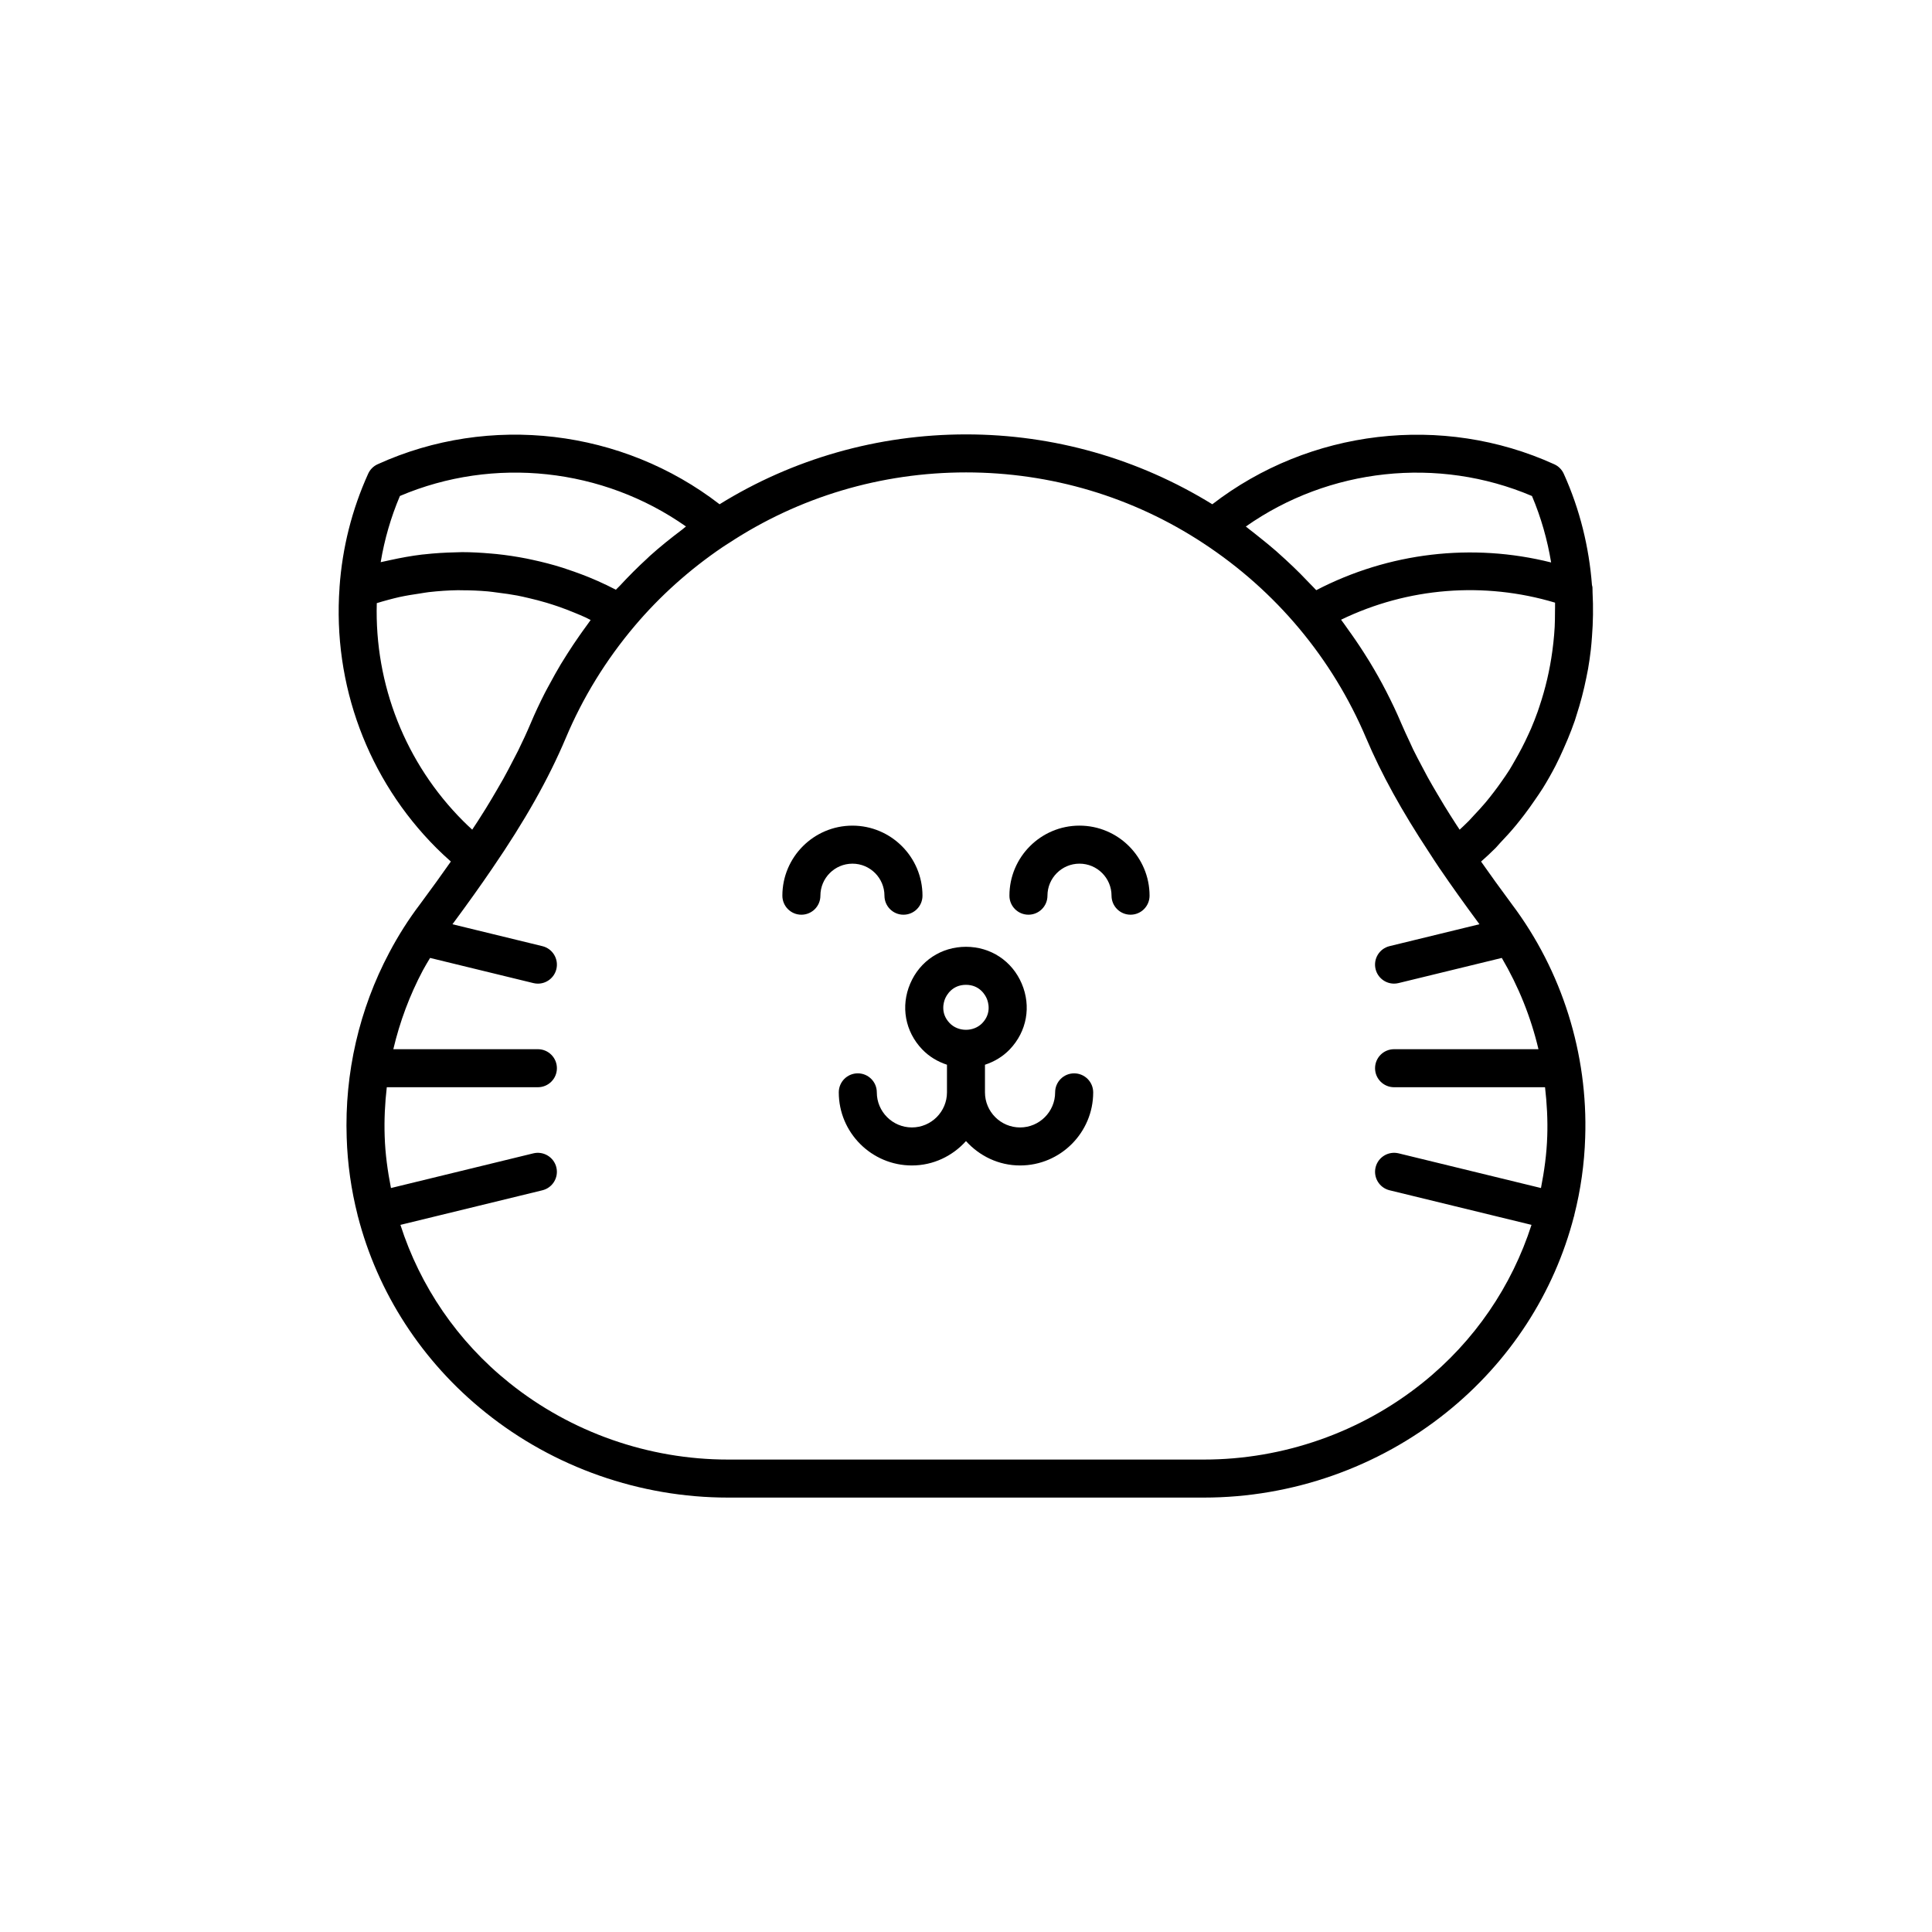 <?xml version="1.0" encoding="UTF-8"?>
<!-- Uploaded to: SVG Repo, www.svgrepo.com, Generator: SVG Repo Mixer Tools -->
<svg fill="#000000" width="800px" height="800px" version="1.1" viewBox="144 144 512 512" xmlns="http://www.w3.org/2000/svg">
 <g>
  <path d="m428.66 428.45c-2.785 0-5.039 2.254-5.039 5.039 0 5.125-4.172 9.297-9.297 9.297s-9.297-4.172-9.297-9.297v-7.32c2.461-0.812 4.727-2.144 6.578-4.078v-0.004c4.523-4.731 5.731-11.406 3.16-17.426-2.566-6.012-8.23-9.75-14.773-9.75-6.543 0-12.203 3.738-14.773 9.754-2.574 6.016-1.359 12.691 3.164 17.422 1.852 1.934 4.113 3.266 6.574 4.078v7.32c0 5.125-4.172 9.297-9.297 9.297s-9.297-4.172-9.297-9.297c0-2.781-2.254-5.039-5.039-5.039-2.785 0-5.039 2.254-5.039 5.039 0 10.684 8.695 19.375 19.375 19.375 5.703 0 10.789-2.523 14.336-6.461 3.551 3.938 8.633 6.461 14.336 6.461 10.68 0 19.375-8.691 19.375-19.375-0.008-2.781-2.262-5.035-5.047-5.035zm-34.184-19.824c0.363-0.852 1.84-3.637 5.512-3.637s5.144 2.781 5.512 3.637c0.363 0.855 1.359 3.844-1.176 6.5-2.293 2.383-6.387 2.375-8.664 0-2.543-2.656-1.547-5.648-1.184-6.5z"/>
  <path d="m544.67 383.64c-3.109-4.195-5.762-7.871-8.172-11.316 1.32-1.16 2.613-2.363 3.867-3.617 0.41-0.41 0.754-0.871 1.156-1.289 1.473-1.531 2.887-3.098 4.231-4.719 0.77-0.926 1.5-1.871 2.231-2.824 0.957-1.254 1.867-2.531 2.75-3.828 0.719-1.051 1.453-2.086 2.125-3.164 1.215-1.961 2.348-3.961 3.402-6 0.754-1.453 1.418-2.945 2.09-4.434 0.391-0.867 0.773-1.738 1.133-2.617 0.664-1.613 1.301-3.231 1.867-4.883 0.16-0.469 0.289-0.941 0.441-1.414 1.062-3.269 1.93-6.598 2.609-9.977 0.156-0.773 0.324-1.539 0.457-2.316 0.285-1.652 0.527-3.309 0.719-4.977 0.137-1.156 0.219-2.312 0.309-3.473 0.148-1.953 0.254-3.906 0.273-5.875 0.023-1.973-0.004-3.949-0.113-5.926-0.027-0.453 0.008-0.906-0.027-1.359-0.016-0.203-0.09-0.383-0.129-0.578-0.77-10.043-3.195-20.035-7.477-29.504-0.5-1.113-1.391-2.004-2.504-2.508-29.719-13.516-64.875-9.273-90.633 10.594-19.586-12.078-42.039-18.516-65.254-18.516-23.359 0-45.938 6.492-65.324 18.516-25.746-19.887-60.891-24.133-90.625-10.602-1.113 0.504-2.004 1.395-2.504 2.508-4.305 9.512-6.859 19.641-7.59 30.109 0 0.02 0.004 0.039 0.004 0.062-1.852 25.691 7.492 50.832 25.652 69 1.254 1.25 2.539 2.449 3.848 3.598-2.41 3.445-5.059 7.117-8.148 11.285-3.027 3.981-5.777 8.309-8.172 12.848-7.969 15.008-11.871 31.969-11.285 49.02 0.211 7 1.203 13.898 2.902 20.586 0.012 0.047-0.008 0.09 0.004 0.133 0.012 0.055 0.051 0.094 0.062 0.145 5.203 20.207 16.965 38.5 33.836 52.008 18.105 14.535 40.918 22.539 64.242 22.539h126.13c23.32 0 46.137-8.004 64.234-22.535 16.867-13.504 28.617-31.777 33.824-51.969 0.02-0.07 0.066-0.121 0.082-0.191 0.016-0.059-0.004-0.113 0.008-0.172 1.691-6.672 2.676-13.551 2.891-20.535 0.762-22.211-6.144-44.184-19.422-61.832zm11.418-77.395c-0.004 1.305-0.016 2.609-0.082 3.906-0.074 1.406-0.199 2.809-0.352 4.207-0.078 0.727-0.172 1.449-0.266 2.172-0.676 5.008-1.824 9.949-3.445 14.746-0.148 0.438-0.289 0.879-0.441 1.312-0.539 1.516-1.125 3.012-1.758 4.492-0.23 0.535-0.484 1.059-0.723 1.59-1.102 2.43-2.344 4.801-3.699 7.121-0.434 0.738-0.836 1.492-1.293 2.215-0.656 1.043-1.367 2.051-2.074 3.062-0.672 0.961-1.359 1.914-2.078 2.844-0.684 0.895-1.375 1.781-2.102 2.648-1.023 1.219-2.106 2.394-3.207 3.555-0.457 0.48-0.879 0.984-1.348 1.457-0.793 0.793-1.594 1.559-2.402 2.301-0.309-0.473-0.633-0.953-0.938-1.422-1.062-1.641-2.09-3.262-3.062-4.852-0.625-1.02-1.215-2.019-1.805-3.019-0.922-1.559-1.832-3.109-2.672-4.629-0.523-0.949-1-1.879-1.492-2.812-0.809-1.531-1.629-3.062-2.363-4.566-0.312-0.637-0.574-1.266-0.871-1.898-0.781-1.664-1.566-3.328-2.266-4.977-1.207-2.871-2.555-5.68-3.977-8.453-0.008-0.012-0.012-0.023-0.02-0.039-1.352-2.633-2.809-5.211-4.348-7.75-0.168-0.277-0.344-0.547-0.512-0.82-1.41-2.285-2.898-4.527-4.457-6.727-0.215-0.301-0.43-0.598-0.645-0.898-0.668-0.926-1.297-1.871-1.992-2.781 17.652-8.543 37.859-10.172 56.707-4.519 0.023 0.848-0.016 1.691-0.02 2.535zm-6.098-30.797c2.418 5.715 4.086 11.629 5.074 17.609-20.938-5.254-43.02-2.644-62.246 7.348-0.551-0.609-1.152-1.176-1.715-1.773-0.809-0.855-1.621-1.703-2.453-2.535-1.289-1.293-2.609-2.551-3.953-3.789-0.832-0.766-1.664-1.531-2.519-2.277-1.438-1.254-2.922-2.461-4.422-3.652-0.832-0.66-1.648-1.332-2.496-1.973-0.375-0.281-0.723-0.594-1.102-0.871 22.016-15.492 50.922-18.68 75.832-8.086zm-300.01-0.008c24.91-10.594 53.805-7.406 75.809 8.082-0.34 0.25-0.637 0.543-0.977 0.797-2.984 2.246-5.887 4.57-8.637 7.043-0.238 0.215-0.457 0.449-0.691 0.664-2.531 2.309-4.93 4.731-7.238 7.223-0.328 0.355-0.707 0.672-1.031 1.031-1.609-0.836-3.238-1.617-4.887-2.348-0.043-0.02-0.09-0.035-0.137-0.055-2.664-1.18-5.387-2.191-8.137-3.098-0.336-0.109-0.664-0.234-1.004-0.34-2.644-0.836-5.324-1.52-8.027-2.102-0.484-0.105-0.965-0.211-1.453-0.309-2.656-0.523-5.336-0.926-8.027-1.207-0.5-0.051-1-0.09-1.504-0.133-2.523-0.219-5.055-0.367-7.594-0.367-0.211 0-0.422 0.02-0.633 0.02-0.387 0.004-0.77 0.027-1.156 0.035-2.75 0.055-5.5 0.223-8.242 0.535-0.191 0.023-0.383 0.031-0.57 0.051-2.816 0.34-5.617 0.852-8.406 1.465-0.461 0.102-0.922 0.191-1.383 0.301-0.387 0.094-0.781 0.156-1.168 0.254 1-6.031 2.703-11.906 5.094-17.543zm-6.129 28.398c1.027-0.309 2.055-0.621 3.086-0.887 0.949-0.242 1.898-0.508 2.856-0.715 1.82-0.395 3.656-0.691 5.488-0.957 0.781-0.113 1.559-0.27 2.344-0.359 2.621-0.297 5.254-0.48 7.879-0.512 0.211-0.004 0.422 0.023 0.633 0.02 2.406-0.008 4.809 0.09 7.203 0.301 0.891 0.078 1.77 0.227 2.656 0.336 1.711 0.211 3.422 0.445 5.117 0.766 1.012 0.191 2.016 0.438 3.019 0.668 1.566 0.363 3.121 0.762 4.664 1.223 1.02 0.305 2.035 0.633 3.043 0.977 1.523 0.523 3.031 1.102 4.523 1.723 0.969 0.402 1.938 0.797 2.891 1.238 0.43 0.199 0.844 0.441 1.27 0.648-0.367 0.48-0.691 0.984-1.051 1.469-0.668 0.898-1.312 1.812-1.953 2.727-1.086 1.547-2.129 3.113-3.141 4.703-0.59 0.926-1.18 1.852-1.742 2.789-1.031 1.723-2.004 3.477-2.953 5.242-0.445 0.828-0.914 1.645-1.336 2.481-1.324 2.613-2.578 5.262-3.711 7.961-1.02 2.41-2.144 4.836-3.348 7.285-0.395 0.805-0.844 1.625-1.262 2.438-0.855 1.668-1.73 3.348-2.684 5.055-0.547 0.98-1.145 1.988-1.723 2.984-0.926 1.594-1.883 3.207-2.898 4.852-0.664 1.074-1.359 2.164-2.062 3.262-0.484 0.754-1.016 1.543-1.52 2.309-0.812-0.738-1.613-1.504-2.402-2.289-15.273-15.281-23.508-36.16-22.887-57.734zm277.13 206.64c-16.324 13.105-36.895 20.32-57.934 20.32h-126.13c-21.039 0-41.609-7.215-57.938-20.324-13.797-11.047-23.664-25.672-28.863-41.871l37.617-9.164c2.707-0.66 4.363-3.387 3.703-6.09-0.66-2.703-3.406-4.348-6.086-3.703l-37.742 9.195c-0.879-4.504-1.523-9.066-1.664-13.707-0.148-4.359 0.062-8.703 0.559-13.008h40.043c2.785 0 5.039-2.254 5.039-5.039 0-2.781-2.254-5.039-5.039-5.039h-38.312c1.707-7.254 4.324-14.289 7.832-20.898 0.594-1.129 1.27-2.195 1.91-3.289l27.379 6.668c0.398 0.098 0.801 0.145 1.195 0.145 2.269 0 4.328-1.543 4.891-3.844 0.66-2.703-1-5.43-3.703-6.09l-23.832-5.805c4.109-5.555 7.473-10.27 10.496-14.715 8.715-12.723 14.918-23.719 19.531-34.625 4.496-10.703 10.637-20.695 18.25-29.703 6.695-7.922 14.582-14.984 23.277-20.879l0.793-0.52c0.164-0.109 0.324-0.223 0.5-0.324 0.105-0.066 0.191-0.121 0.352-0.215 18.641-12.273 40.398-18.762 62.918-18.762 22.477 0 44.207 6.488 62.852 18.762 19.285 12.648 34.215 30.512 43.168 51.652 4.055 9.578 9.453 19.309 16.586 30.141 0.98 1.492 1.883 2.934 2.938 4.477 0.008 0.012 0.02 0.016 0.027 0.023 3.019 4.438 6.371 9.133 10.477 14.684l-23.824 5.805c-2.707 0.66-4.363 3.387-3.703 6.09 0.562 2.301 2.621 3.844 4.891 3.844 0.395 0 0.797-0.047 1.195-0.145l27.363-6.664c4.422 7.535 7.711 15.688 9.715 24.188h-38.266c-2.785 0-5.039 2.254-5.039 5.039 0 2.781 2.254 5.039 5.039 5.039h40.008c0.496 4.301 0.734 8.645 0.586 13.008 0 0.008 0 0.012-0.004 0.02-0.141 4.637-0.785 9.188-1.66 13.684l-37.738-9.195c-2.699-0.641-5.426 1-6.086 3.703-0.66 2.703 1 5.43 3.703 6.09l37.613 9.164c-5.215 16.199-15.082 30.828-28.883 41.879z"/>
  <path d="m378.39 381.37c0 2.781 2.254 5.039 5.039 5.039 2.785 0 5.039-2.254 5.039-5.039 0-10.234-8.328-18.566-18.566-18.566-10.238 0-18.566 8.328-18.566 18.566 0 2.781 2.254 5.039 5.039 5.039s5.039-2.254 5.039-5.039c0-4.68 3.809-8.488 8.492-8.488 4.676-0.004 8.484 3.805 8.484 8.488z"/>
  <path d="m430.07 362.8c-10.234 0-18.562 8.328-18.562 18.566 0 2.781 2.254 5.039 5.039 5.039s5.039-2.254 5.039-5.039c0-4.68 3.809-8.488 8.488-8.488 4.684 0 8.492 3.809 8.492 8.488 0 2.781 2.254 5.039 5.039 5.039 2.785 0 5.039-2.254 5.039-5.039-0.004-10.238-8.336-18.566-18.574-18.566z"/>
 </g>
</svg>